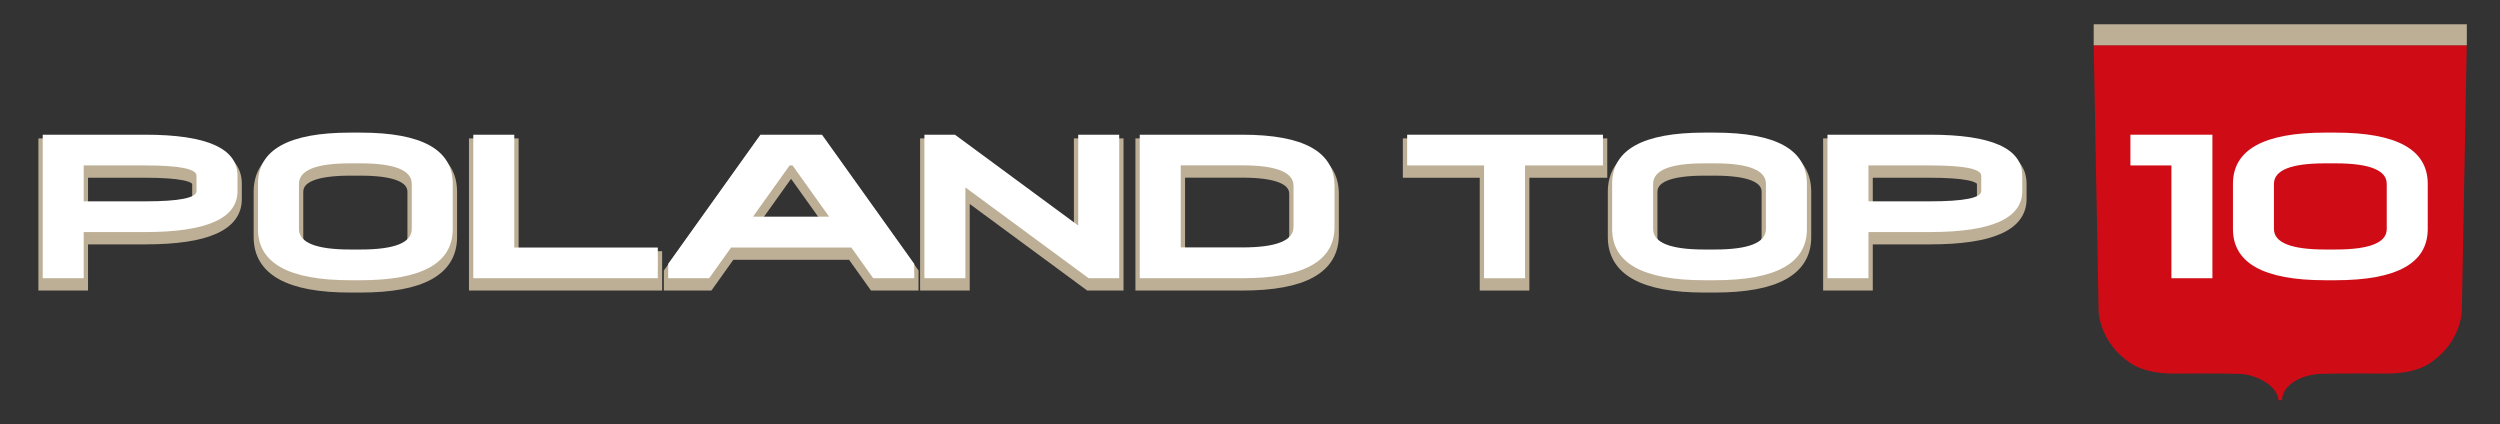 <svg xmlns="http://www.w3.org/2000/svg" id="Layer_1" viewBox="0 0 275.04 46.7"><rect x="0" y="0" width="275.04" height="46.7" fill="#333333" stroke="none"/><defs><style>      .st0 {        fill: #bdaf96;      }      .st1 {        fill: #fff;      }      .st2 {        isolation: isolate;      }      .st3 {        fill: none;        stroke: #bdaf96;        stroke-miterlimit: 10;        stroke-width: .95px;      }      .st4 {        fill: #cf0c16;        fill-rule: evenodd;      }    </style></defs><g id="g2379"><path id="path2161" class="st4" d="M230.34,4.98l.54,29.24s.05,3.46,3.56,5.76c.98.64,2.54,1.15,4.94,1.12.73-.01,4.91-.03,7.02.03,1.54.04,4.1,1.11,4.28,2.9h.36c.15-2.07,2.72-2.85,4.28-2.9,2.1-.06,6.29-.04,7.02-.03,2.4.03,3.96-.48,4.94-1.12,3.51-2.3,3.56-5.76,3.56-5.76l.54-29.24h-41.05,0Z"></path></g><g class="st2"><g class="st2"><path class="st0" d="M15.98,15.7c6.77,0,10.15,1.5,10.15,4.51v1.69c0,3.01-3.38,4.51-10.15,4.51h-6.77v5.08h-4.51v-15.79h11.28ZM9.21,19.08v3.95h6.77c3.76,0,5.64-.38,5.64-1.13v-1.69c0-.75-1.88-1.13-5.64-1.13,0,0-6.77,0-6.77,0Z"></path><path class="st0" d="M39.66,15.47c6.77,0,10.15,1.88,10.15,5.64v4.96c0,3.76-3.38,5.64-10.15,5.64h-1.13c-6.77,0-10.15-1.88-10.15-5.64v-4.96c0-3.76,3.38-5.64,10.15-5.64h1.13ZM45.3,21.11c0-1.5-1.88-2.26-5.64-2.26h-1.13c-3.76,0-5.64.75-5.64,2.26v4.96c0,1.5,1.88,2.26,5.64,2.26h1.13c3.76,0,5.64-.75,5.64-2.26v-4.96Z"></path><path class="st0" d="M52.07,15.7h4.51v12.41h15.79v3.38h-20.3s0-15.79,0-15.79Z"></path><path class="st0" d="M93.65,28.11h-13.22l-2.41,3.38h-4.51v-1.58l10.15-14.21h6.77l10.15,14.21v1.58h-4.51l-2.41-3.38h0ZM82.85,24.72h8.37l-4.03-5.64h-.32l-4.03,5.64h0Z"></path><path class="st0" d="M106.21,21.5v9.99h-4.51v-15.79h3.36l13.56,9.99v-9.99h4.51v15.79h-3.36l-13.56-9.99Z"></path><path class="st0" d="M136.67,15.7c6.77,0,10.15,1.88,10.15,5.64v4.51c0,3.76-3.38,5.64-10.15,5.64h-11.28v-15.79h11.28ZM129.9,19.08v9.02h6.77c3.76,0,5.64-.75,5.64-2.26v-4.51c0-1.5-1.88-2.26-5.64-2.26h-6.77Z"></path><path class="st0" d="M176.35,15.7v3.38h-8.57v12.41h-4.51v-12.41h-8.46v-3.38h21.54Z"></path><path class="st0" d="M188.64,15.47c6.77,0,10.15,1.88,10.15,5.64v4.96c0,3.76-3.38,5.64-10.15,5.64h-1.13c-6.77,0-10.15-1.88-10.15-5.64v-4.96c0-3.76,3.38-5.64,10.15-5.64h1.13ZM194.28,21.11c0-1.5-1.88-2.26-5.64-2.26h-1.13c-3.76,0-5.64.75-5.64,2.26v4.96c0,1.5,1.88,2.26,5.64,2.26h1.13c3.76,0,5.64-.75,5.64-2.26v-4.96Z"></path><path class="st0" d="M212.33,15.7c6.77,0,10.15,1.5,10.15,4.51v1.69c0,3.01-3.38,4.51-10.15,4.51h-6.77v5.08h-4.51v-15.79h11.28ZM205.56,19.08v3.95h6.77c3.76,0,5.64-.38,5.64-1.13v-1.69c0-.75-1.88-1.13-5.64-1.13h-6.77Z"></path></g><g class="st2"><path class="st3" d="M15.98,15.7c6.77,0,10.15,1.5,10.15,4.51v1.69c0,3.01-3.38,4.51-10.15,4.51h-6.77v5.08h-4.51v-15.79h11.28ZM9.21,19.08v3.95h6.77c3.76,0,5.64-.38,5.64-1.13v-1.69c0-.75-1.88-1.13-5.64-1.13,0,0-6.77,0-6.77,0Z"></path><path class="st3" d="M39.66,15.47c6.77,0,10.15,1.88,10.15,5.64v4.96c0,3.76-3.38,5.64-10.15,5.64h-1.13c-6.77,0-10.15-1.88-10.15-5.64v-4.96c0-3.76,3.38-5.64,10.15-5.64h1.13ZM45.3,21.11c0-1.5-1.88-2.26-5.64-2.26h-1.13c-3.76,0-5.64.75-5.64,2.26v4.96c0,1.5,1.88,2.26,5.64,2.26h1.13c3.76,0,5.64-.75,5.64-2.26v-4.96Z"></path><path class="st3" d="M52.07,15.7h4.51v12.41h15.79v3.38h-20.3s0-15.79,0-15.79Z"></path><path class="st3" d="M93.65,28.11h-13.22l-2.41,3.38h-4.51v-1.58l10.15-14.21h6.77l10.15,14.21v1.58h-4.51l-2.41-3.38h0ZM82.85,24.72h8.37l-4.03-5.64h-.32l-4.03,5.64h0Z"></path><path class="st3" d="M106.21,21.5v9.99h-4.51v-15.79h3.36l13.56,9.99v-9.99h4.51v15.79h-3.36l-13.56-9.99Z"></path><path class="st3" d="M136.67,15.7c6.77,0,10.15,1.88,10.15,5.64v4.51c0,3.76-3.38,5.64-10.15,5.64h-11.28v-15.79h11.28ZM129.9,19.08v9.02h6.77c3.76,0,5.64-.75,5.64-2.26v-4.51c0-1.5-1.88-2.26-5.64-2.26h-6.77Z"></path><path class="st3" d="M176.35,15.7v3.38h-8.57v12.41h-4.51v-12.41h-8.46v-3.38h21.54Z"></path><path class="st3" d="M188.64,15.47c6.77,0,10.15,1.88,10.15,5.64v4.96c0,3.76-3.38,5.64-10.15,5.64h-1.13c-6.77,0-10.15-1.88-10.15-5.64v-4.96c0-3.76,3.38-5.64,10.15-5.64h1.13ZM194.28,21.11c0-1.5-1.88-2.26-5.64-2.26h-1.13c-3.76,0-5.64.75-5.64,2.26v4.96c0,1.5,1.88,2.26,5.64,2.26h1.13c3.76,0,5.64-.75,5.64-2.26v-4.96Z"></path><path class="st3" d="M212.33,15.7c6.77,0,10.15,1.5,10.15,4.51v1.69c0,3.01-3.38,4.51-10.15,4.51h-6.77v5.08h-4.51v-15.79h11.28ZM205.56,19.08v3.95h6.77c3.76,0,5.64-.38,5.64-1.13v-1.69c0-.75-1.88-1.13-5.64-1.13h-6.77Z"></path></g></g><g class="st2"><g class="st2"><path class="st1" d="M15.98,14.82c6.77,0,10.15,1.5,10.15,4.51v1.69c0,3.01-3.38,4.51-10.15,4.51h-6.77v5.08h-4.51v-15.79h11.28ZM9.21,18.2v3.95h6.77c3.76,0,5.64-.38,5.64-1.13v-1.69c0-.75-1.88-1.13-5.64-1.13,0,0-6.77,0-6.77,0Z"></path><path class="st1" d="M39.66,14.59c6.77,0,10.15,1.88,10.15,5.64v4.96c0,3.76-3.38,5.64-10.15,5.64h-1.13c-6.77,0-10.15-1.88-10.15-5.64v-4.96c0-3.76,3.38-5.64,10.15-5.64h1.13ZM45.3,20.23c0-1.5-1.88-2.26-5.64-2.26h-1.13c-3.76,0-5.64.75-5.64,2.26v4.96c0,1.5,1.88,2.26,5.64,2.26h1.13c3.76,0,5.64-.75,5.64-2.26v-4.96Z"></path><path class="st1" d="M52.07,14.82h4.51v12.41h15.79v3.38h-20.3s0-15.79,0-15.79Z"></path><path class="st1" d="M93.65,27.23h-13.22l-2.41,3.38h-4.51v-1.58l10.15-14.21h6.77l10.15,14.21v1.58h-4.51l-2.41-3.38h0ZM82.85,23.84h8.37l-4.03-5.64h-.32l-4.03,5.64h0Z"></path><path class="st1" d="M106.21,20.62v9.99h-4.51v-15.79h3.36l13.56,9.99v-9.99h4.51v15.79h-3.36s-13.56-9.99-13.56-9.99Z"></path><path class="st1" d="M136.67,14.82c6.77,0,10.15,1.88,10.15,5.64v4.51c0,3.76-3.38,5.64-10.15,5.64h-11.28v-15.79h11.28ZM129.9,18.2v9.02h6.77c3.76,0,5.64-.75,5.64-2.26v-4.51c0-1.5-1.88-2.26-5.64-2.26h-6.77Z"></path><path class="st1" d="M176.35,14.82v3.38h-8.57v12.41h-4.51v-12.41h-8.46v-3.38h21.54Z"></path><path class="st1" d="M188.64,14.59c6.77,0,10.15,1.88,10.15,5.64v4.96c0,3.76-3.38,5.64-10.15,5.64h-1.13c-6.77,0-10.15-1.88-10.15-5.64v-4.96c0-3.76,3.38-5.64,10.15-5.64h1.13ZM194.28,20.23c0-1.5-1.88-2.26-5.64-2.26h-1.13c-3.76,0-5.64.75-5.64,2.26v4.96c0,1.5,1.88,2.26,5.64,2.26h1.13c3.76,0,5.64-.75,5.64-2.26v-4.96Z"></path><path class="st1" d="M212.33,14.82c6.77,0,10.15,1.5,10.15,4.51v1.69c0,3.01-3.38,4.51-10.15,4.51h-6.77v5.08h-4.51v-15.79h11.28ZM205.56,18.2v3.95h6.77c3.76,0,5.64-.38,5.64-1.13v-1.69c0-.75-1.88-1.13-5.64-1.13h-6.77Z"></path></g></g><g class="st2"><g class="st2"><path class="st1" d="M243.4,30.61h-4.51v-12.41h-4.51v-3.38h9.02v15.79h0Z"></path><path class="st1" d="M256.94,14.59c6.77,0,10.15,1.88,10.15,5.64v4.96c0,3.76-3.38,5.64-10.15,5.64h-1.13c-6.77,0-10.15-1.88-10.15-5.64v-4.96c0-3.76,3.38-5.64,10.15-5.64h1.13ZM262.58,20.23c0-1.5-1.88-2.26-5.64-2.26h-1.13c-3.76,0-5.64.75-5.64,2.26v4.96c0,1.5,1.88,2.26,5.64,2.26h1.13c3.76,0,5.64-.75,5.64-2.26v-4.96Z"></path></g></g><rect class="st0" x="230.34" y="2.67" width="41.05" height="2.31"></rect></svg>